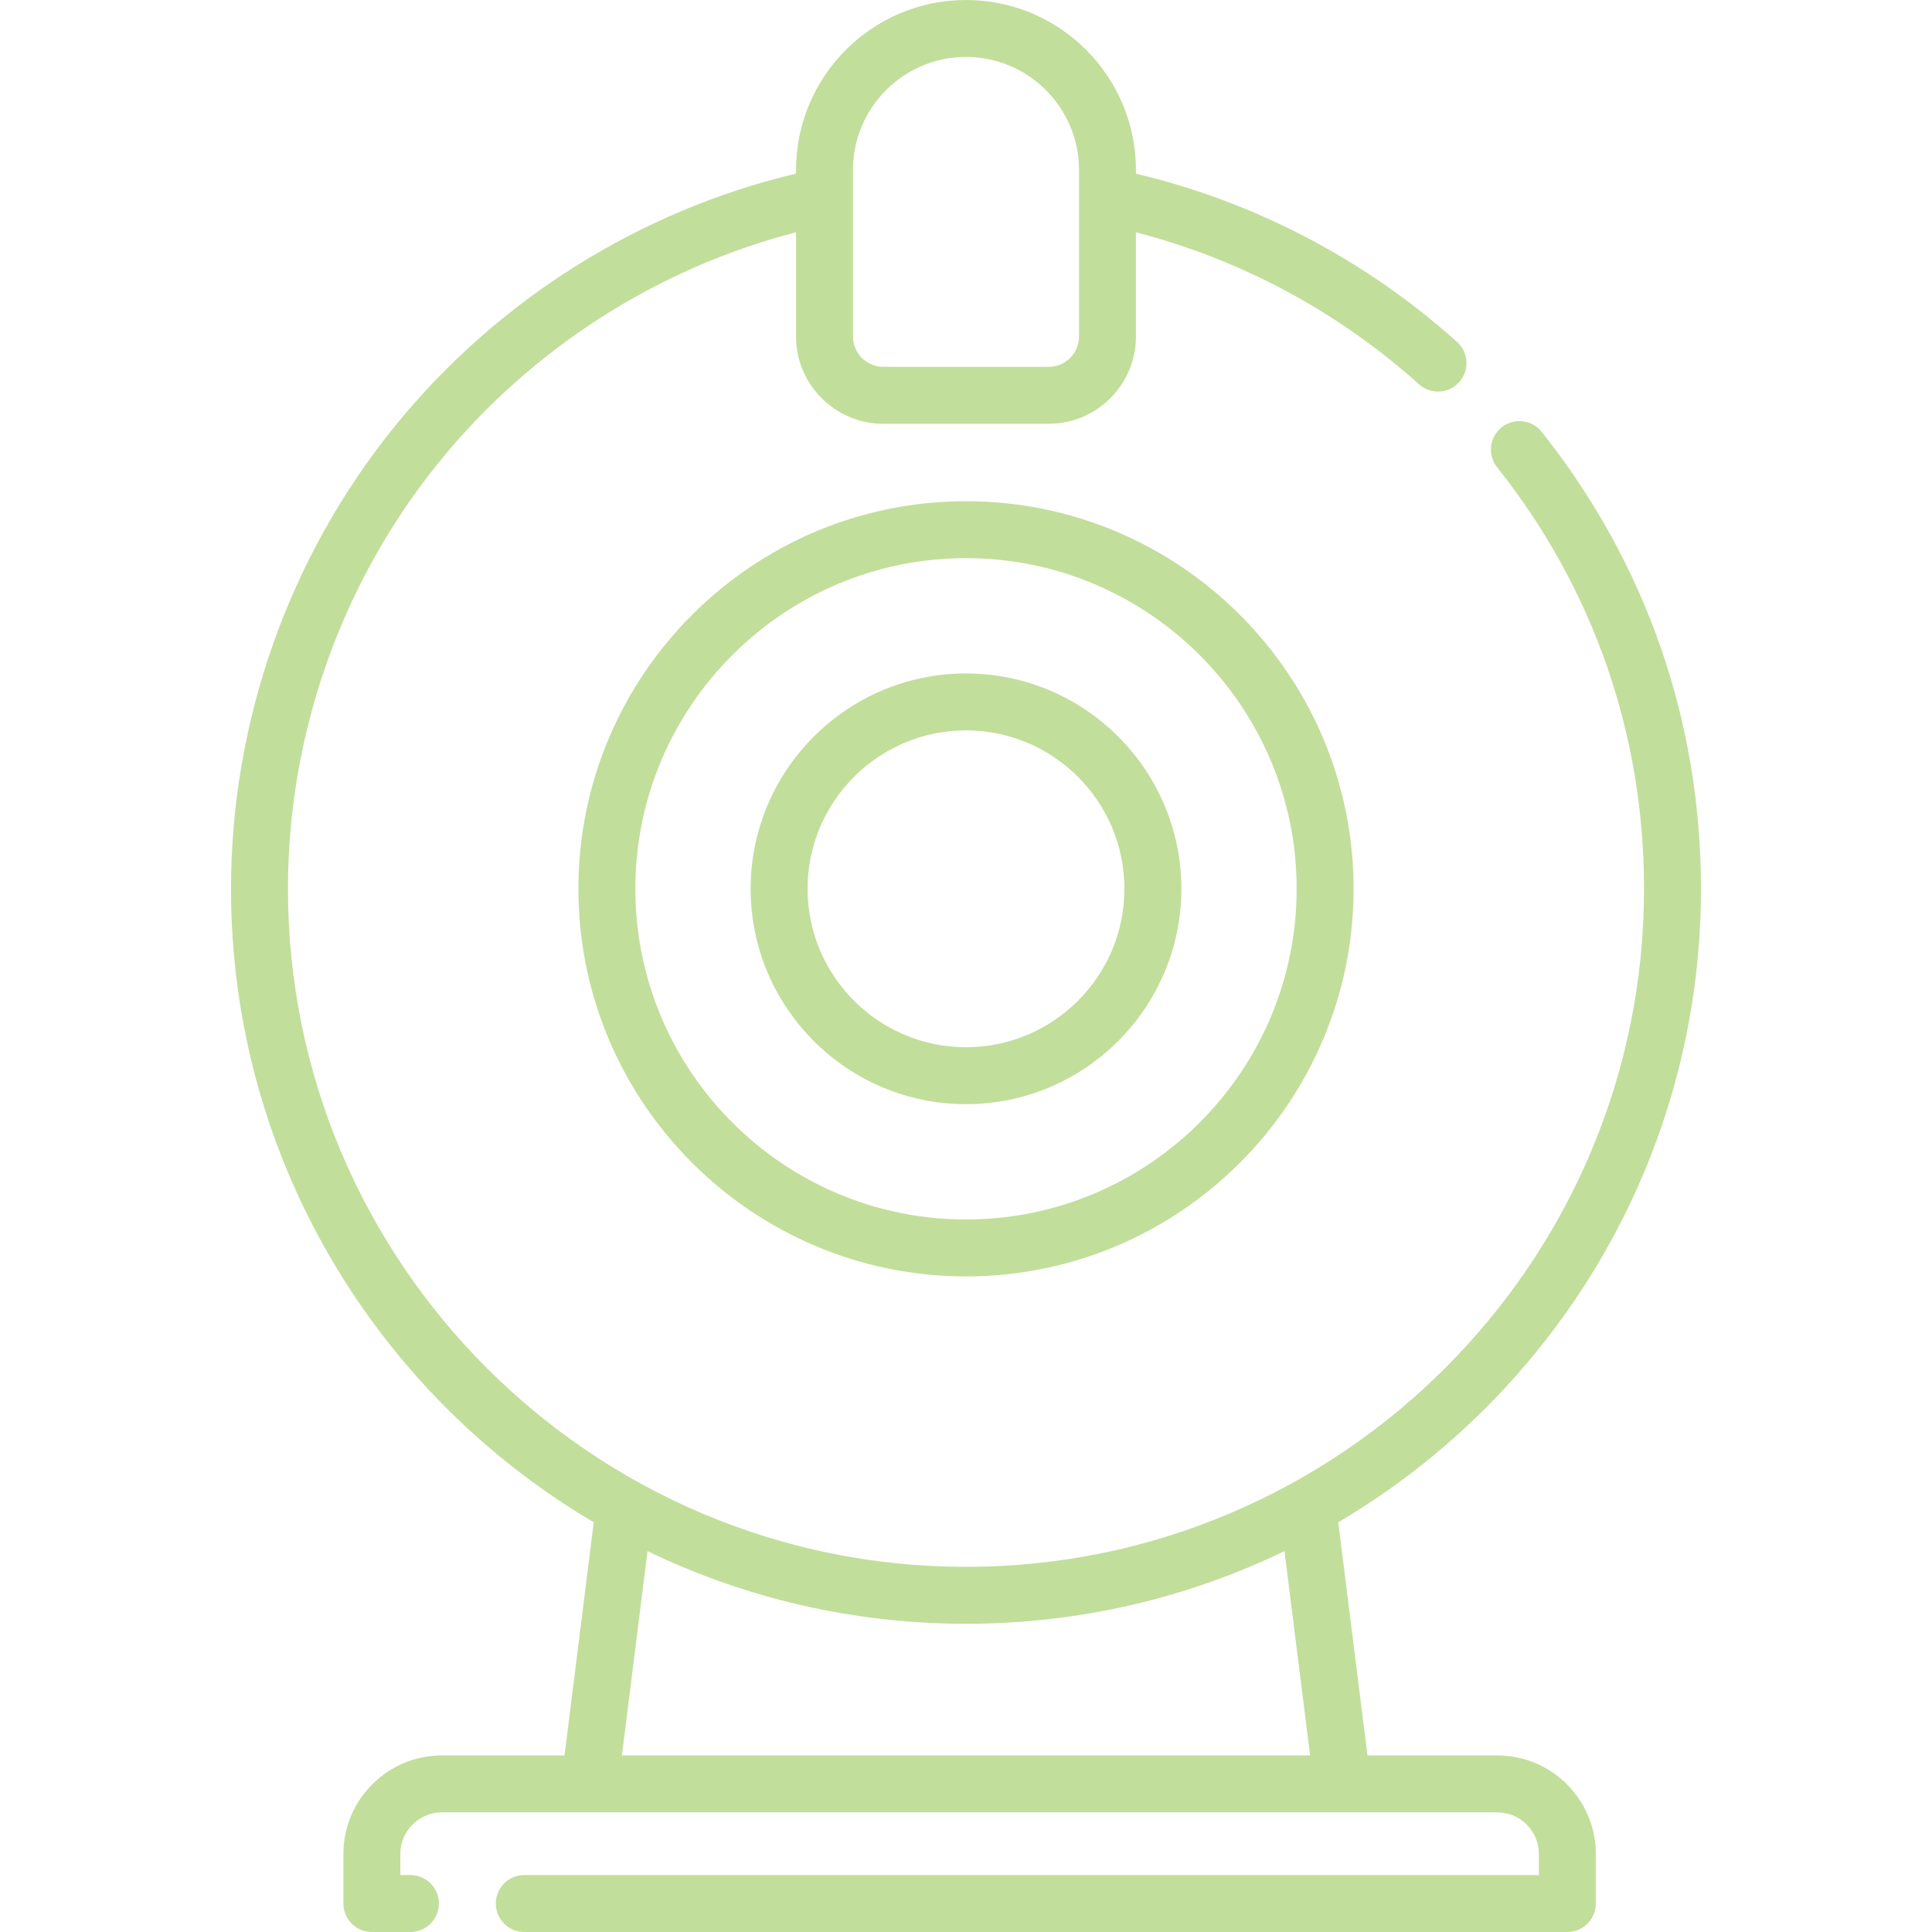 <?xml version="1.0" encoding="UTF-8"?> <svg xmlns="http://www.w3.org/2000/svg" id="Capa_1" height="512px" viewBox="0 0 509.038 509.038" width="512px"> <g> <path d="m152.397 234.181c0 56.31 45.812 102.122 102.122 102.122s102.122-45.812 102.122-102.122c0-56.311-45.812-102.122-102.122-102.122s-102.122 45.811-102.122 102.122zm189.244 0c0 48.039-39.083 87.122-87.122 87.122s-87.122-39.083-87.122-87.122c0-48.04 39.083-87.122 87.122-87.122s87.122 39.082 87.122 87.122z" fill="#C2DE9B"></path> <path d="m197.777 234.181c0 31.288 25.454 56.742 56.742 56.742s56.742-25.455 56.742-56.742-25.454-56.742-56.742-56.742-56.742 25.454-56.742 56.742zm98.484 0c0 23.017-18.726 41.742-41.742 41.742s-41.742-18.726-41.742-41.742 18.726-41.742 41.742-41.742 41.742 18.725 41.742 41.742z" fill="#C2DE9B"></path> <path d="m394.513 462.517h-34.215l-7.702-61.425c57.144-33.707 95.571-95.901 95.571-166.912 0-44.219-14.512-85.851-41.966-120.396-2.576-3.243-7.296-3.782-10.537-1.205-3.243 2.577-3.782 7.295-1.205 10.538 25.323 31.863 38.708 70.268 38.708 111.063 0 98.507-80.142 178.649-178.648 178.649s-178.649-80.141-178.649-178.648c0-40.97 14.216-80.996 40.03-112.705 24.075-29.574 57.205-50.801 93.841-60.278v27.465c0 12.678 10.314 22.993 22.993 22.993h43.568c12.678 0 22.992-10.315 22.992-22.993v-27.461c27.577 7.127 53.246 20.882 74.577 40.047 1.434 1.287 3.225 1.921 5.01 1.921 2.055 0 4.101-.839 5.582-2.488 2.769-3.081 2.515-7.823-.566-10.591-24.085-21.638-53.279-36.905-84.603-44.328v-.986c.001-24.69-20.086-44.777-44.775-44.777-24.69 0-44.777 20.087-44.777 44.777v.968c-41.208 9.769-78.565 33.207-105.474 66.261-27.985 34.376-43.398 77.765-43.398 122.175 0 71.011 38.427 133.205 95.571 166.912l-7.702 61.425h-32.317c-14.307 0-25.946 11.64-25.946 25.947v13.073c0 4.142 3.357 7.5 7.5 7.5h10.164c4.143 0 7.5-3.358 7.5-7.5s-3.357-7.5-7.5-7.5h-2.664v-5.573c0-6.036 4.91-10.947 10.946-10.947h278.091c6.036 0 10.946 4.911 10.946 10.947v5.573h-267.319c-4.143 0-7.5 3.358-7.5 7.5s3.357 7.5 7.5 7.5h274.819c4.143 0 7.5-3.358 7.5-7.5v-13.073c0-14.308-11.639-25.948-25.946-25.948zm-169.771-417.74c0-16.419 13.358-29.777 29.777-29.777s29.776 13.358 29.776 29.777v43.886c0 4.407-3.585 7.993-7.992 7.993h-43.568c-4.407 0-7.993-3.586-7.993-7.993zm-54.136 363.911c25.4 12.263 53.868 19.141 83.913 19.141 30.044 0 58.512-6.878 83.913-19.141l6.75 53.829h-181.326z" fill="#C2DE9B"></path> </g> </svg> 